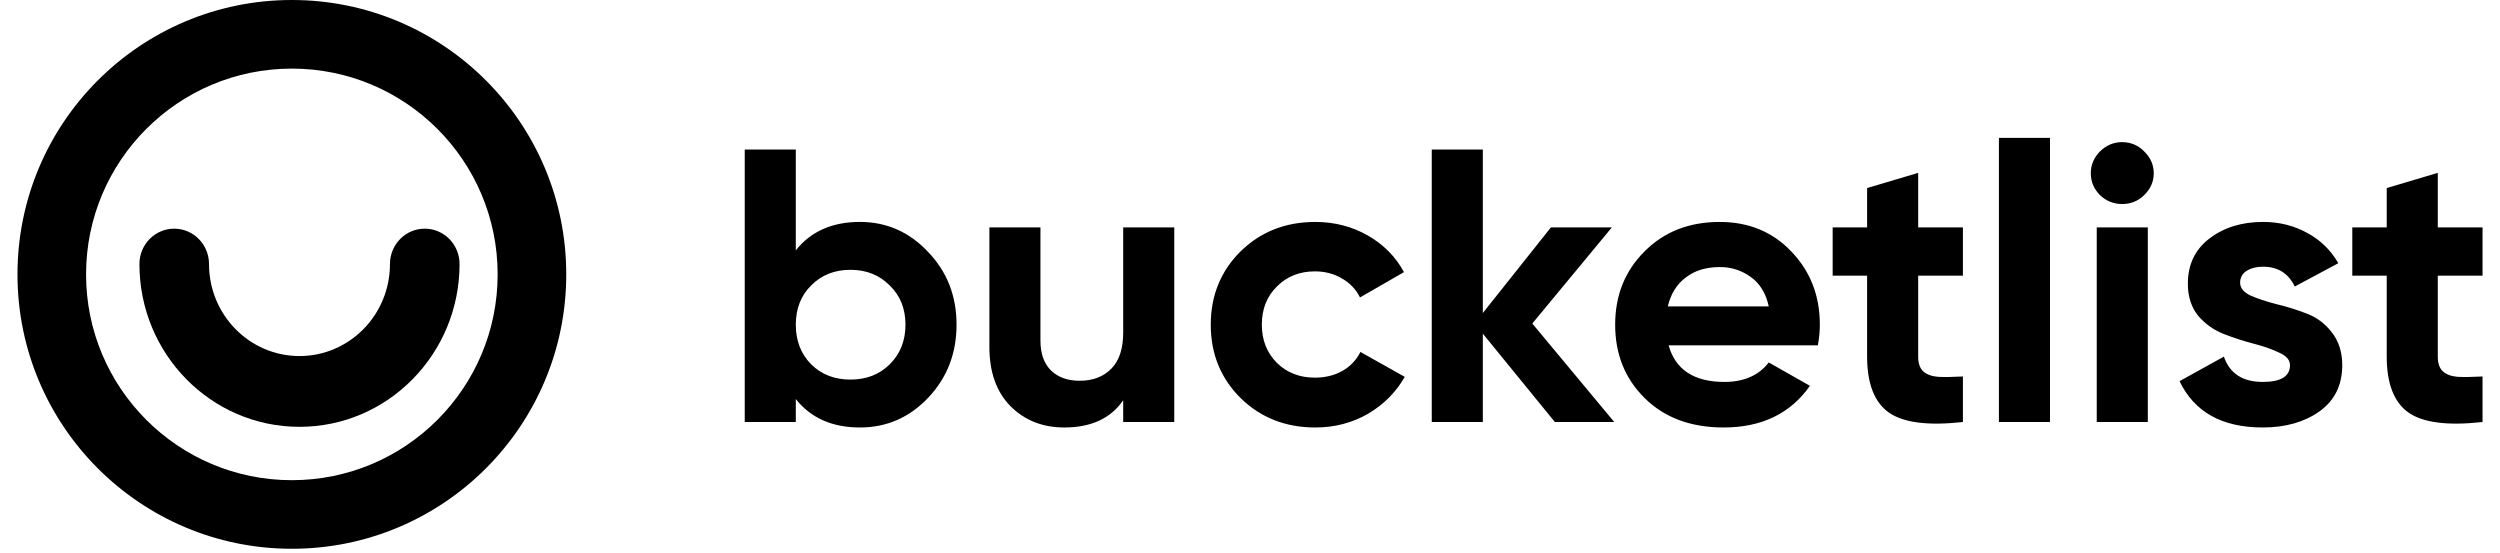 <svg width="122" height="27" viewBox="0 0 122 27" fill="none" xmlns="http://www.w3.org/2000/svg">
<g clip-path="url(#clip0_158_720)">
<g clip-path="url(#clip1_158_720)">
<path d="M41.965 10.83C43.266 10.83 44.373 11.318 45.288 12.293C46.216 13.255 46.679 14.439 46.679 15.845C46.679 17.251 46.216 18.442 45.288 19.417C44.373 20.379 43.266 20.861 41.965 20.861C40.613 20.861 39.569 20.398 38.835 19.474V20.594H36.343V7.296H38.835V12.217C39.569 11.292 40.612 10.83 41.965 10.83ZM39.588 17.783C40.09 18.277 40.728 18.524 41.501 18.524C42.274 18.524 42.912 18.277 43.414 17.783C43.929 17.276 44.187 16.63 44.187 15.845C44.187 15.06 43.929 14.421 43.414 13.926C42.911 13.42 42.274 13.167 41.502 13.167C40.728 13.167 40.09 13.42 39.588 13.926C39.086 14.421 38.835 15.06 38.835 15.845C38.835 16.63 39.086 17.276 39.588 17.783ZM54.812 11.096H57.304V20.594H54.812V19.531C54.207 20.417 53.247 20.861 51.934 20.861C50.877 20.861 50.001 20.512 49.306 19.816C48.623 19.119 48.282 18.157 48.282 16.928V11.096H50.774V16.624C50.774 17.258 50.948 17.745 51.296 18.087C51.643 18.416 52.107 18.581 52.687 18.581C53.331 18.581 53.846 18.385 54.233 17.992C54.62 17.599 54.813 17.011 54.812 16.226V11.096ZM64.185 20.861C62.73 20.861 61.513 20.38 60.534 19.418C59.568 18.454 59.085 17.264 59.085 15.845C59.085 14.427 59.568 13.236 60.534 12.274C61.513 11.312 62.73 10.831 64.185 10.831C65.125 10.831 65.982 11.052 66.755 11.495C67.527 11.938 68.113 12.534 68.513 13.28L66.368 14.515C66.174 14.122 65.864 13.798 65.48 13.585C65.093 13.357 64.655 13.243 64.165 13.243C63.419 13.243 62.8 13.49 62.311 13.983C61.821 14.465 61.577 15.085 61.577 15.845C61.577 16.593 61.821 17.213 62.311 17.707C62.801 18.188 63.419 18.429 64.165 18.429C64.668 18.429 65.113 18.321 65.499 18.106C65.883 17.893 66.193 17.569 66.388 17.175L68.552 18.391C68.126 19.138 67.527 19.74 66.755 20.196C65.982 20.639 65.125 20.861 64.185 20.861ZM78.776 20.595H75.878L72.362 16.282V20.594H69.87V7.296H72.362V15.275L75.685 11.096H78.66L74.776 15.788L78.776 20.595ZM81.428 16.853C81.763 18.043 82.671 18.638 84.152 18.638C85.105 18.638 85.826 18.321 86.316 17.688L88.325 18.828C87.372 20.183 85.968 20.861 84.113 20.861C82.516 20.861 81.235 20.386 80.269 19.436C79.303 18.486 78.82 17.29 78.82 15.845C78.82 14.414 79.296 13.224 80.249 12.274C81.203 11.312 82.426 10.831 83.92 10.831C85.337 10.831 86.503 11.312 87.417 12.274C88.344 13.236 88.808 14.426 88.808 15.845C88.808 16.162 88.776 16.498 88.711 16.853H81.428ZM81.389 14.953H86.316C86.174 14.306 85.878 13.825 85.427 13.509C84.989 13.192 84.46 13.025 83.92 13.033C83.25 13.033 82.697 13.204 82.259 13.547C81.821 13.877 81.531 14.345 81.389 14.953ZM95.79 13.451H93.607V17.403C93.607 17.732 93.691 17.973 93.858 18.125C94.026 18.277 94.271 18.366 94.593 18.391C94.914 18.404 95.314 18.398 95.79 18.372V20.594C94.077 20.785 92.867 20.627 92.159 20.12C91.463 19.613 91.115 18.708 91.115 17.403V13.451H89.434V11.096H91.115V9.177L93.607 8.436V11.096H95.79V13.451ZM97.547 20.595V6.727H100.039V20.595H97.547ZM103.557 9.956C103.153 9.959 102.764 9.802 102.476 9.519C102.179 9.215 102.031 8.861 102.031 8.455C102.031 8.05 102.179 7.695 102.476 7.392C102.785 7.088 103.145 6.936 103.557 6.936C103.982 6.936 104.343 7.088 104.639 7.392C104.948 7.695 105.103 8.05 105.103 8.455C105.103 8.861 104.948 9.215 104.639 9.519C104.497 9.661 104.329 9.773 104.143 9.848C103.957 9.923 103.758 9.96 103.557 9.956ZM102.321 20.594V11.096H104.813V20.594H102.321ZM109.318 13.794C109.318 14.047 109.485 14.256 109.82 14.421C110.167 14.572 110.586 14.712 111.076 14.839C111.565 14.953 112.055 15.105 112.544 15.294C113.036 15.473 113.465 15.789 113.781 16.206C114.128 16.638 114.302 17.176 114.302 17.821C114.302 18.796 113.929 19.55 113.182 20.082C112.448 20.601 111.527 20.861 110.419 20.861C108.436 20.861 107.083 20.107 106.362 18.6L108.526 17.403C108.809 18.226 109.44 18.638 110.419 18.638C111.308 18.638 111.752 18.366 111.752 17.821C111.752 17.568 111.578 17.366 111.231 17.213C110.896 17.049 110.484 16.903 109.994 16.776C109.496 16.646 109.006 16.488 108.526 16.301C108.039 16.113 107.608 15.806 107.27 15.409C106.935 14.991 106.768 14.471 106.767 13.851C106.767 12.914 107.115 12.179 107.811 11.647C108.519 11.102 109.395 10.83 110.438 10.83C111.224 10.83 111.939 11.007 112.583 11.362C113.223 11.7 113.752 12.214 114.109 12.844L111.984 13.983C111.675 13.338 111.16 13.015 110.438 13.015C110.117 13.015 109.846 13.084 109.627 13.223C109.53 13.283 109.451 13.367 109.397 13.467C109.343 13.568 109.316 13.68 109.318 13.794ZM121.148 13.451H118.964V17.403C118.964 17.732 119.048 17.973 119.216 18.125C119.383 18.277 119.628 18.366 119.95 18.391C120.272 18.404 120.671 18.398 121.148 18.372V20.594C119.435 20.785 118.224 20.627 117.515 20.12C116.82 19.613 116.473 18.708 116.472 17.403V13.451H114.792V11.096H116.472V9.177L118.964 8.436V11.096H121.148V13.451Z" fill="black"/>
<path fill-rule="evenodd" clip-rule="evenodd" d="M14.243 23.433C19.789 23.433 24.285 18.937 24.285 13.39C24.285 7.844 19.789 3.348 14.243 3.348C8.696 3.348 4.2 7.844 4.2 13.39C4.2 18.937 8.696 23.433 14.243 23.433ZM14.243 26.78C21.638 26.78 27.633 20.785 27.633 13.39C27.633 5.995 21.638 0 14.243 0C6.848 0 0.853 5.995 0.853 13.39C0.853 20.785 6.848 26.78 14.243 26.78Z" fill="black"/>
<path fill-rule="evenodd" clip-rule="evenodd" d="M8.502 11.159C9.439 11.159 10.2 11.932 10.2 12.885C10.2 15.365 12.176 17.375 14.615 17.375C17.053 17.375 19.03 15.365 19.03 12.885C19.03 11.931 19.79 11.159 20.727 11.159C21.665 11.159 22.426 11.932 22.426 12.885C22.426 17.273 18.929 20.829 14.615 20.829C10.301 20.829 6.804 17.273 6.804 12.885C6.804 11.932 7.564 11.159 8.502 11.159Z" fill="black"/>
</g>
</g>
<defs>
<clipPath id="clip0_158_720">
<rect width="122" height="27" fill="white"/>
</clipPath>
<clipPath id="clip1_158_720">
<rect width="122" height="27" fill="white"/>
</clipPath>
</defs>
</svg>
